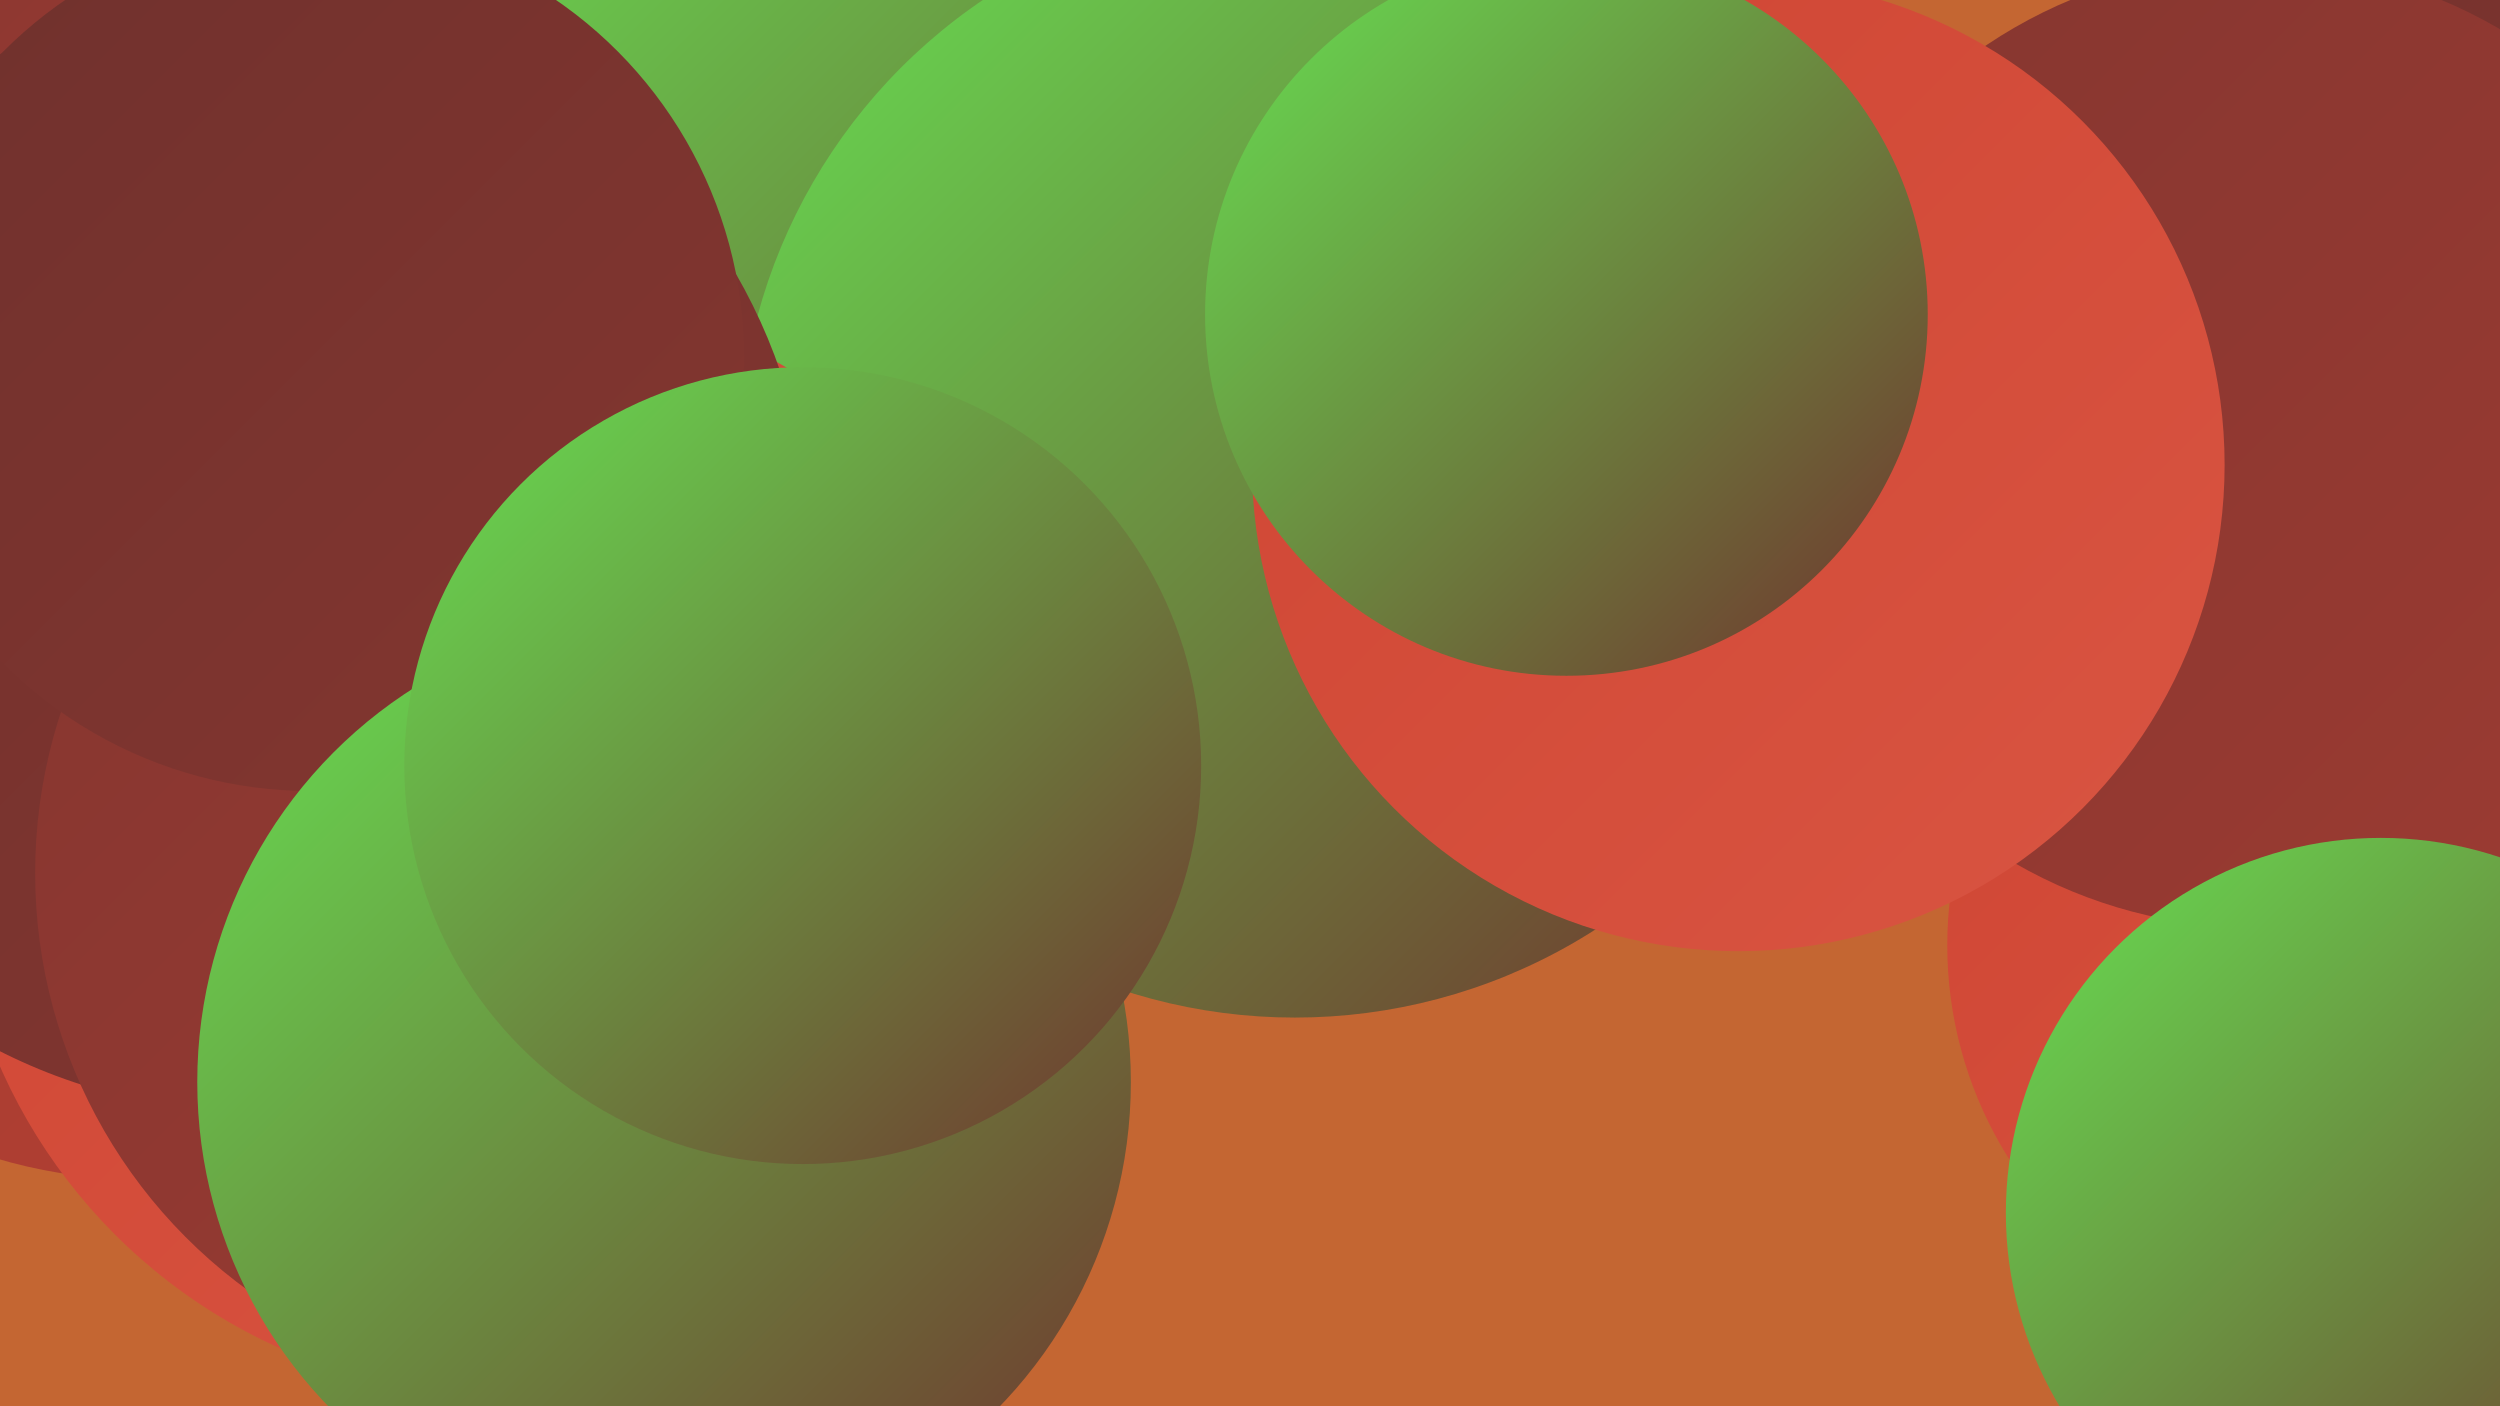 <?xml version="1.0" encoding="UTF-8"?><svg width="1280" height="720" xmlns="http://www.w3.org/2000/svg"><defs><linearGradient id="grad0" x1="0%" y1="0%" x2="100%" y2="100%"><stop offset="0%" style="stop-color:#6f312d;stop-opacity:1" /><stop offset="100%" style="stop-color:#853630;stop-opacity:1" /></linearGradient><linearGradient id="grad1" x1="0%" y1="0%" x2="100%" y2="100%"><stop offset="0%" style="stop-color:#853630;stop-opacity:1" /><stop offset="100%" style="stop-color:#9d3b32;stop-opacity:1" /></linearGradient><linearGradient id="grad2" x1="0%" y1="0%" x2="100%" y2="100%"><stop offset="0%" style="stop-color:#9d3b32;stop-opacity:1" /><stop offset="100%" style="stop-color:#b63f32;stop-opacity:1" /></linearGradient><linearGradient id="grad3" x1="0%" y1="0%" x2="100%" y2="100%"><stop offset="0%" style="stop-color:#b63f32;stop-opacity:1" /><stop offset="100%" style="stop-color:#cf4533;stop-opacity:1" /></linearGradient><linearGradient id="grad4" x1="0%" y1="0%" x2="100%" y2="100%"><stop offset="0%" style="stop-color:#cf4533;stop-opacity:1" /><stop offset="100%" style="stop-color:#d95542;stop-opacity:1" /></linearGradient><linearGradient id="grad5" x1="0%" y1="0%" x2="100%" y2="100%"><stop offset="0%" style="stop-color:#d95542;stop-opacity:1" /><stop offset="100%" style="stop-color:#67e252;stop-opacity:1" /></linearGradient><linearGradient id="grad6" x1="0%" y1="0%" x2="100%" y2="100%"><stop offset="0%" style="stop-color:#67e252;stop-opacity:1" /><stop offset="100%" style="stop-color:#6f312d;stop-opacity:1" /></linearGradient></defs><rect width="1280" height="720" fill="#c46632" /><circle cx="788" cy="165" r="213" fill="url(#grad3)" /><circle cx="502" cy="141" r="278" fill="url(#grad6)" /><circle cx="73" cy="341" r="263" fill="url(#grad2)" /><circle cx="82" cy="376" r="186" fill="url(#grad4)" /><circle cx="663" cy="236" r="285" fill="url(#grad6)" /><circle cx="259" cy="432" r="283" fill="url(#grad4)" /><circle cx="176" cy="299" r="211" fill="url(#grad5)" /><circle cx="1202" cy="484" r="205" fill="url(#grad4)" /><circle cx="54" cy="9" r="185" fill="url(#grad1)" /><circle cx="129" cy="283" r="286" fill="url(#grad0)" /><circle cx="1268" cy="55" r="209" fill="url(#grad0)" /><circle cx="392" cy="390" r="182" fill="url(#grad1)" /><circle cx="1155" cy="228" r="247" fill="url(#grad1)" /><circle cx="282" cy="447" r="264" fill="url(#grad1)" /><circle cx="159" cy="183" r="222" fill="url(#grad0)" /><circle cx="340" cy="554" r="239" fill="url(#grad6)" /><circle cx="1219" cy="621" r="192" fill="url(#grad6)" /><circle cx="411" cy="392" r="204" fill="url(#grad6)" /><circle cx="890" cy="238" r="249" fill="url(#grad4)" /><circle cx="802" cy="161" r="185" fill="url(#grad6)" /></svg>